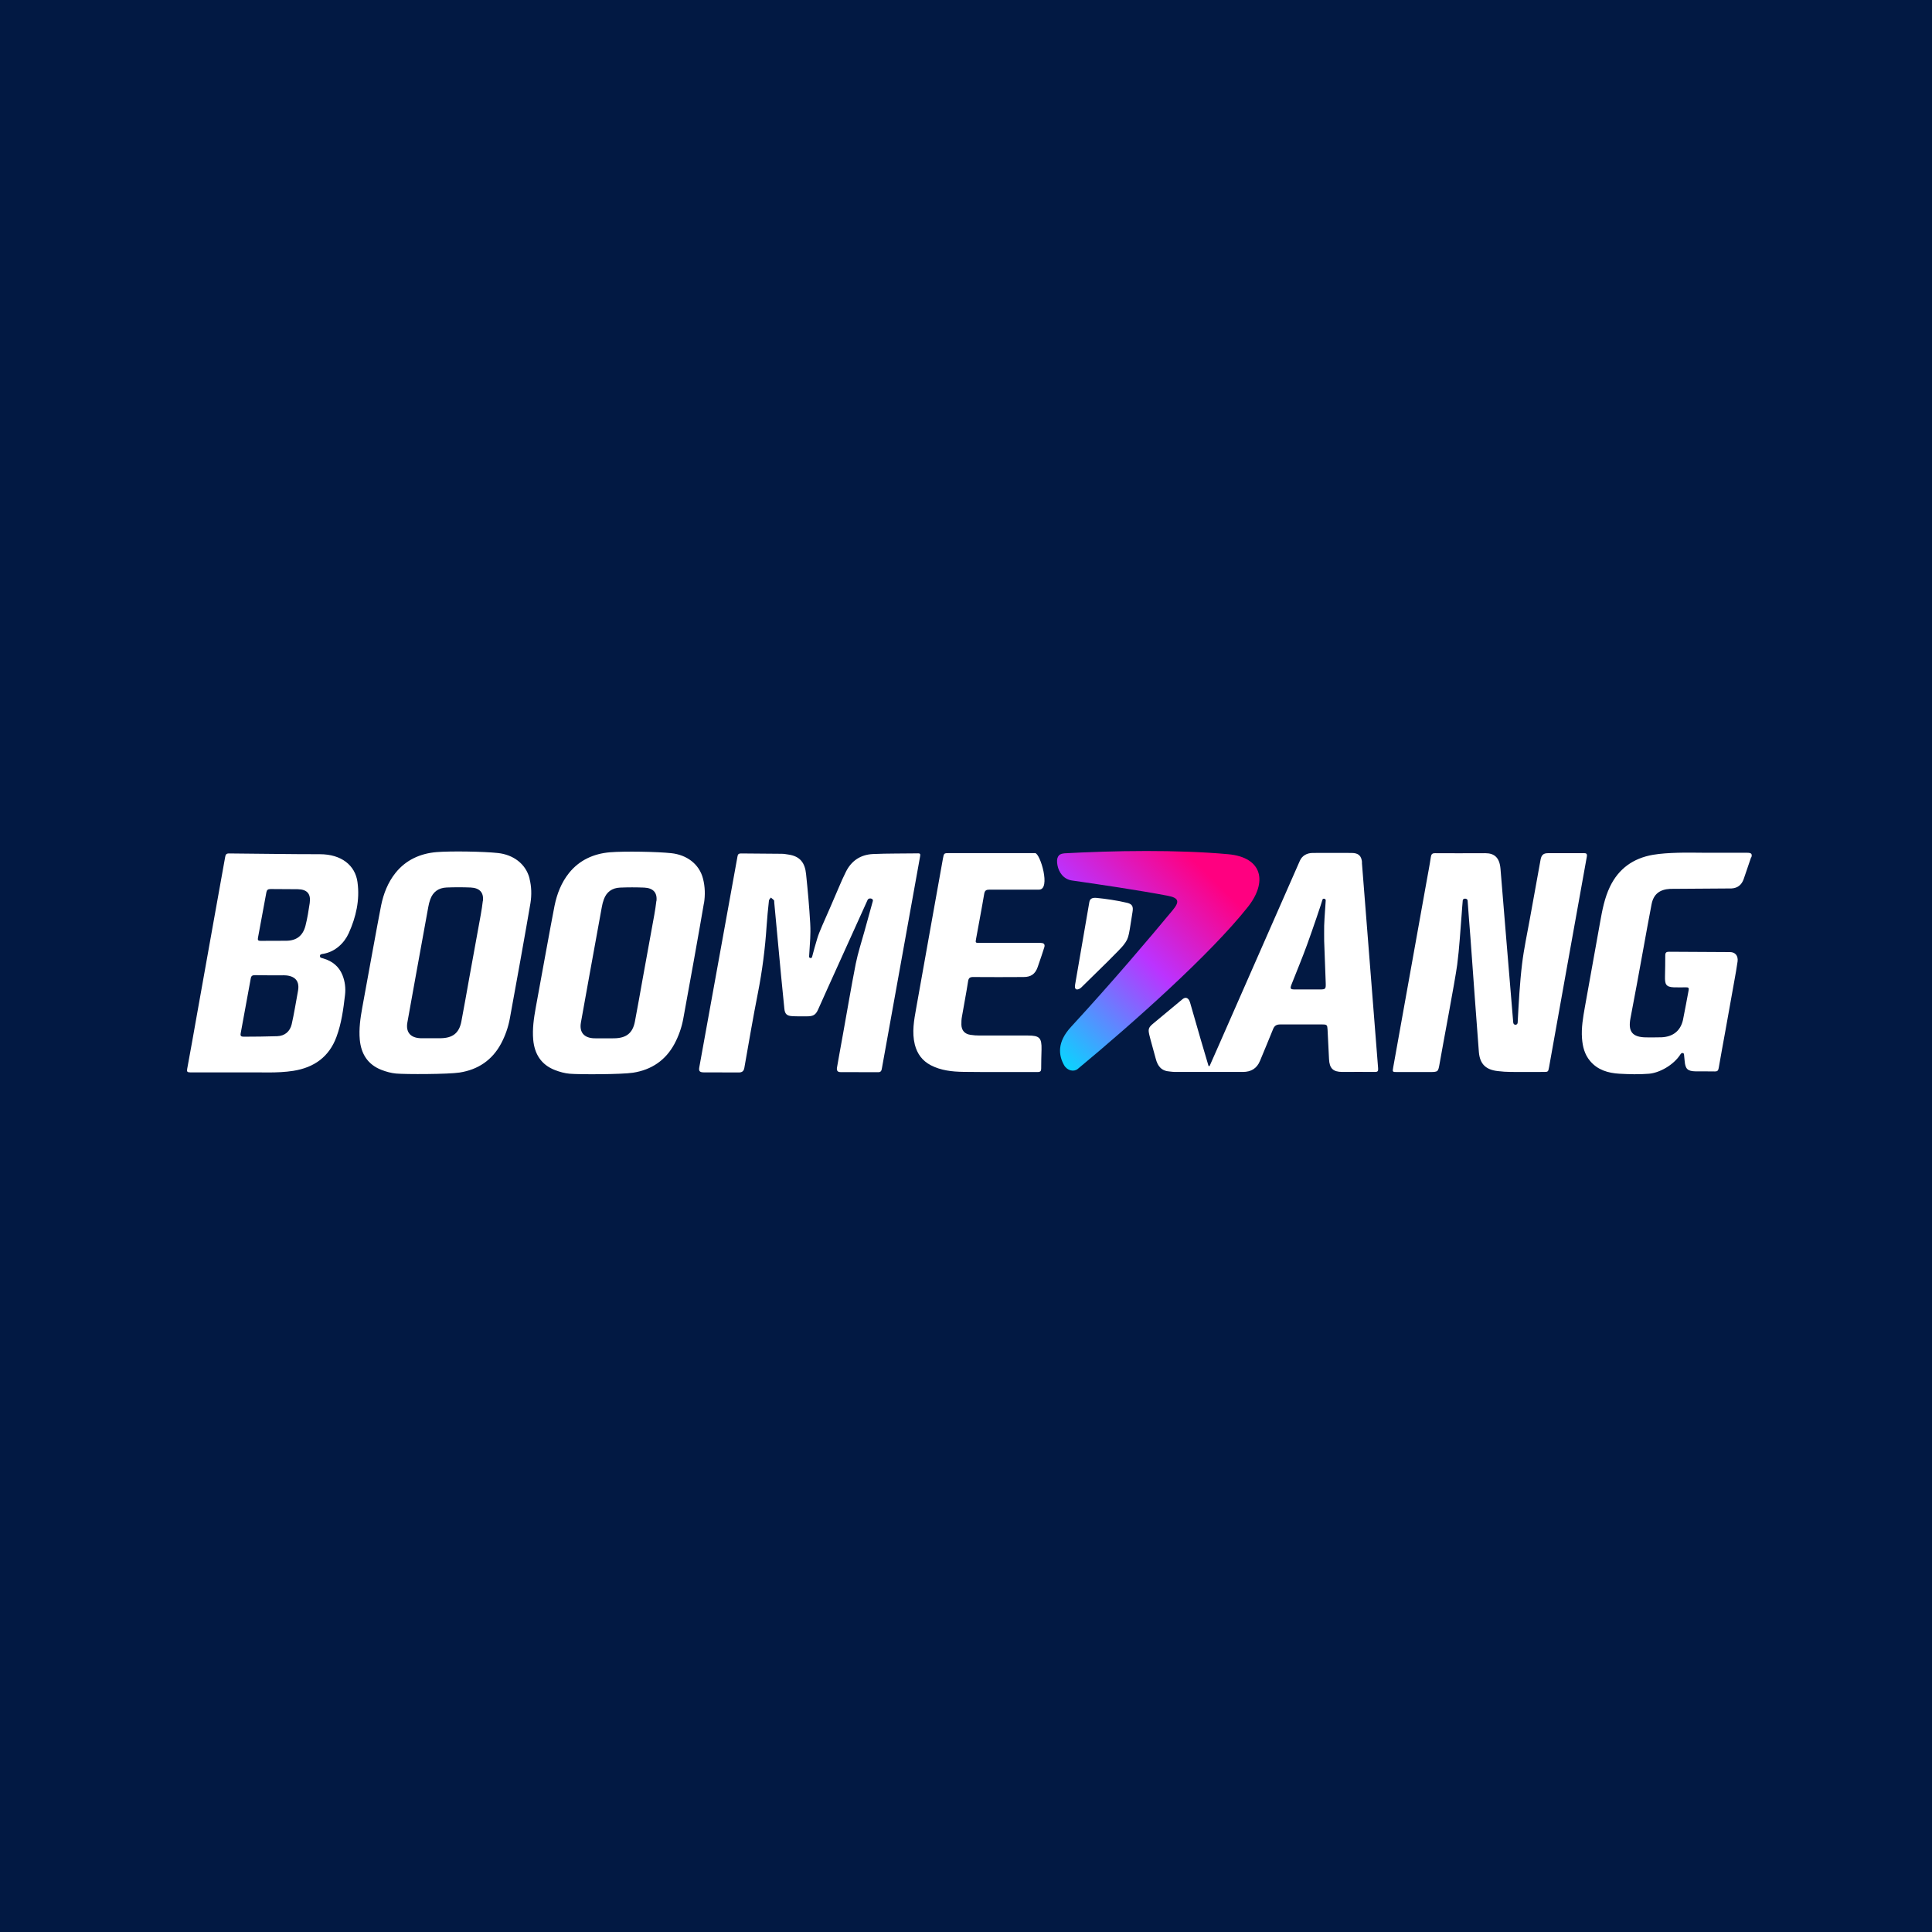 <svg width="400" height="400" viewBox="0 0 400 400" fill="none" xmlns="http://www.w3.org/2000/svg">
<rect width="400" height="400" fill="#021943"/>
<path d="M362.569 177.433C362.03 179.025 361.564 180.425 361.006 182.018C360.594 183.173 359.785 183.873 358.492 183.943C356.32 183.943 348.151 184.03 345.763 184.03C343.59 184.153 342.332 185.15 341.937 187.233C341.327 190.365 340.771 193.515 340.195 196.665C339.333 201.373 338.491 206.097 337.574 210.805C337.035 213.587 337.97 214.76 340.842 214.778C341.901 214.778 342.961 214.795 344.003 214.76C346.354 214.655 347.917 213.448 348.437 211.19C348.94 208.705 349.228 207.042 349.622 204.977C349.712 204.557 349.551 204.4 349.12 204.418C348.384 204.418 347.306 204.435 346.587 204.418C344.883 204.348 344.685 203.77 344.72 202.143C344.738 200.69 344.793 199.238 344.775 197.785C344.775 197.225 345.008 197.05 345.529 197.05C347.594 197.05 357.074 197.12 358.169 197.12C359.264 197.12 359.893 197.873 359.75 199.045C359.57 200.375 359.319 201.688 359.086 203.018L357.199 213.553C356.751 216.073 356.267 218.593 355.836 221.13C355.746 221.655 355.566 221.848 355.009 221.83C353.699 221.795 352.37 221.83 351.06 221.813C349.406 221.778 348.94 221.323 348.797 219.73C348.76 219.31 348.707 218.803 348.652 218.278C348.617 217.963 348.168 217.91 347.953 218.242C346.48 220.57 343.518 222.128 341.418 222.303C339.316 222.478 337.306 222.408 335.276 222.303C332.941 222.163 330.768 221.533 329.207 219.66C328.057 218.295 327.663 216.668 327.538 214.97C327.375 212.783 327.753 210.648 328.13 208.513C329.189 202.65 330.249 196.788 331.289 190.908C331.738 188.405 332.206 185.92 333.319 183.593C335.114 179.865 338.113 177.695 342.225 176.978C343.896 176.698 345.6 176.61 347.289 176.558C349.299 176.488 351.328 176.558 353.358 176.558H361.742C362.569 176.558 362.837 176.768 362.587 177.555M74.018 182.683C74.522 186.305 73.715 189.858 72.206 193.2C71.252 195.318 69.368 197.015 67.07 197.453C66.568 197.54 66.208 197.54 66.245 197.978C66.263 198.293 66.441 198.293 66.98 198.45C68.811 198.993 70.177 200.095 70.894 201.863C71.433 203.193 71.595 204.592 71.433 205.992C71.092 208.932 70.698 211.89 69.656 214.69C68.147 218.785 65.06 221.025 60.713 221.708C57.339 222.233 53.944 221.97 50.551 222.023H39.383C38.789 222.023 38.646 221.882 38.754 221.305C39.454 217.542 40.118 213.78 40.784 210.018C41.932 203.595 43.08 197.155 44.23 190.733L46.602 177.52C46.692 177.048 46.747 176.68 47.428 176.698C53.695 176.75 59.962 176.855 66.227 176.855C70.68 176.855 73.554 179.148 74.02 182.665M58.595 201.933C56.548 201.933 54.734 201.933 52.794 201.898C52.256 201.898 52.005 202.038 51.915 202.58C51.233 206.378 50.534 210.158 49.832 213.938C49.726 214.48 49.921 214.638 50.461 214.638C52.328 214.638 55.488 214.603 57.392 214.533C58.954 214.48 60.031 213.57 60.391 212.065C60.822 210.21 61.361 207.008 61.702 205.135C62.133 202.72 60.642 201.915 58.595 201.915M61.63 184.1C59.763 184.065 57.876 184.1 56.009 184.065C55.453 184.065 55.237 184.275 55.147 184.765C54.573 187.898 53.999 191.048 53.406 194.18C53.317 194.635 53.459 194.793 53.927 194.793C55.202 194.793 57.931 194.775 59.188 194.775C61.396 194.775 62.707 193.743 63.246 191.66C63.641 190.12 63.892 188.528 64.125 186.953C64.394 185.045 63.587 184.135 61.63 184.1ZM190.031 176.68C186.926 176.733 183.819 176.68 180.73 176.82C178.163 176.943 176.261 178.22 175.129 180.513C174.608 181.563 174.122 182.63 173.673 183.715C172.578 186.34 171.16 189.508 170.245 191.608C169.759 192.745 169.401 193.62 169.22 194.25C168.807 195.598 168.449 196.893 168.125 198.153C168.037 198.468 167.514 198.398 167.514 198.065C167.514 197.75 167.747 194.705 167.747 194.32C167.783 193.41 167.82 192.553 167.747 191.188C167.551 187.775 167.246 184.363 166.887 180.95C166.652 178.675 165.684 177.275 163.224 176.925C162.758 176.855 162.307 176.768 161.841 176.768C159.022 176.733 156.22 176.733 153.401 176.698C152.917 176.698 152.755 176.89 152.684 177.345C152.361 179.165 146.022 214.095 144.784 220.955C144.639 221.743 144.837 222.005 145.681 222.023C148.194 222.023 152.396 222.04 152.988 222.04C153.582 222.04 153.977 221.813 154.101 221.13C155.018 215.933 155.897 210.735 156.922 205.555C157.819 200.988 158.411 196.385 158.716 191.73C158.842 189.963 159.004 188.213 159.202 186.445C159.22 186.235 159.47 186.043 159.596 185.833C159.811 186.025 160.064 186.183 160.242 186.393C160.313 186.48 160.278 186.673 160.295 186.813C160.387 187.775 160.475 188.738 160.566 189.718C160.944 193.813 161.32 197.89 161.714 201.985C161.931 204.295 162.164 206.588 162.397 208.88C162.505 209.948 162.936 210.333 164.049 210.385C164.84 210.438 166.221 210.42 167.048 210.42C168.286 210.42 168.862 210.193 169.383 209.003C170.407 206.64 179.527 186.585 179.635 186.305C179.85 185.815 180.875 185.973 180.712 186.55C180.12 188.668 179.546 190.785 178.953 192.903C178.342 195.108 177.625 197.295 177.176 199.518C176.222 204.365 175.415 209.23 174.535 214.078C174.069 216.685 173.405 220.29 173.297 220.99C173.172 221.673 173.421 221.97 174.034 221.97C174.643 221.97 179.043 221.97 181.862 221.988C182.454 221.988 182.526 221.55 182.598 221.13C183.406 216.668 189.816 181.055 190.499 177.293C190.587 176.838 190.517 176.663 190.013 176.663M145.734 187.023C145.087 190.908 142.233 206.85 141.459 210.945C141.124 212.747 140.513 214.488 139.647 216.108C137.816 219.52 134.889 221.498 131.063 222.093C128.714 222.46 119.914 222.478 117.939 222.303C116.915 222.215 115.855 221.918 114.905 221.55C112.013 220.43 110.666 218.19 110.397 215.268C110.199 213.028 110.523 210.823 110.918 208.635C111.618 204.82 114.168 190.733 114.815 187.513C115.318 185.063 116.215 182.735 117.814 180.74C119.969 178.063 122.931 176.733 126.306 176.453C129.306 176.208 136.145 176.33 139.001 176.645C142.108 176.978 144.764 178.815 145.554 181.93C145.986 183.61 146.022 185.325 145.752 187.023M135.913 186.55C136.109 184.783 135.212 183.855 133.38 183.768C131.711 183.698 130.042 183.698 128.371 183.768C126.737 183.838 125.57 184.66 125.015 186.218C124.83 186.729 124.691 187.256 124.6 187.793L122.014 202.02C121.44 205.24 120.848 208.478 120.273 211.698C119.914 213.71 120.901 214.9 123.021 214.97C123.756 214.988 126.504 214.97 127.151 214.97C129.646 214.935 130.975 213.92 131.443 211.54C132.017 208.547 132.538 205.538 133.077 202.545C133.704 199.115 134.332 195.703 134.944 192.273C135.284 190.365 135.678 188.458 135.894 186.533M109.625 181.895C110.056 183.575 110.092 185.29 109.823 186.988C109.177 190.873 106.322 206.815 105.549 210.91C105.213 212.712 104.602 214.453 103.736 216.073C101.905 219.485 98.978 221.463 95.152 222.058C92.801 222.425 84.002 222.443 82.029 222.268C81.004 222.18 79.944 221.883 78.992 221.515C76.103 220.395 74.755 218.155 74.487 215.233C74.289 212.993 74.61 210.788 75.006 208.6C75.707 204.785 78.256 190.698 78.902 187.478C79.406 185.028 80.303 182.7 81.901 180.705C84.056 178.028 87.018 176.698 90.394 176.418C93.393 176.173 100.234 176.295 103.09 176.61C106.195 176.943 108.853 178.78 109.643 181.895M99.983 186.533C100.181 184.765 99.284 183.838 97.452 183.75C95.782 183.68 94.111 183.68 92.441 183.75C90.807 183.82 89.641 184.643 89.085 186.2C88.905 186.708 88.76 187.233 88.672 187.775L86.086 202.003C85.51 205.223 84.918 208.46 84.344 211.68C83.984 213.692 84.971 214.883 87.091 214.953C87.827 214.97 90.574 214.953 91.221 214.953C93.716 214.918 95.044 213.903 95.513 211.523C96.087 208.53 96.608 205.52 97.146 202.528C97.775 199.098 98.402 195.685 99.013 192.255C99.354 190.348 99.75 188.44 99.965 186.515M281.965 178.57C282.289 182.525 283.923 203.473 285.323 221.165C285.376 221.777 285.233 221.953 284.604 221.935C282.379 221.9 280.151 221.935 277.926 221.935C275.987 221.935 275.25 221.183 275.16 219.275C275.07 217.228 274.962 215.163 274.854 213.115C274.801 212.205 274.711 212.1 273.742 212.1H265.034C264.279 212.1 263.848 212.38 263.578 213.063C262.699 215.268 261.764 217.455 260.867 219.643C260.22 221.218 259.018 221.935 257.311 221.935H243.253C242.911 221.935 242.552 221.883 242.211 221.848C240.487 221.743 239.698 220.78 239.284 219.188C238.853 217.525 238.26 215.565 237.956 214.27C237.704 213.168 237.741 212.783 238.62 212.03C239.518 211.278 244.204 207.375 244.85 206.85C245.497 206.325 246.108 206.588 246.396 207.585C246.952 209.545 247.922 212.888 248.621 215.303C249.16 217.105 249.681 218.908 250.22 220.71H250.435C251.064 219.275 251.71 217.84 252.337 216.405C257.797 203.963 268.66 179.253 269.126 178.203C269.594 177.153 270.582 176.593 271.82 176.593C274.496 176.593 277.152 176.575 279.811 176.593C281.264 176.593 281.893 177.188 282.001 178.605M274.155 191.66C274.208 189.893 274.478 186.76 274.478 186.393C274.478 186.043 273.867 185.92 273.795 186.288C273.724 186.655 271.694 192.658 270.582 195.685C269.594 198.398 268.48 201.058 267.422 203.753C267.044 204.715 267.134 204.855 268.139 204.855H273.238C274.441 204.855 274.513 204.768 274.478 203.56C274.37 200.76 274.28 197.978 274.155 194.845C274.155 194.005 274.137 192.833 274.155 191.66ZM327.824 176.645H320.444C319.492 176.645 319.116 177.1 318.954 178.01C318.199 182.228 317.5 186.008 316.746 190.208C316.189 193.323 315.506 196.42 315.13 199.57C314.646 203.56 314.43 207.708 314.215 211.733C314.178 212.293 313.353 212.345 313.298 211.698C312.095 197.575 311.431 189.035 310.659 179.848C310.461 177.555 309.401 176.645 307.517 176.645C304.949 176.645 298.682 176.68 297.173 176.645C296.545 176.628 296.329 176.838 296.241 177.433C295.988 179.148 295.647 180.863 295.342 182.578C294.444 187.548 289.075 217.455 288.448 220.99C288.268 221.953 288.303 221.953 289.273 221.953H295.863C297.784 221.953 297.749 221.953 298.072 220.115C298.664 216.65 301.25 203.088 301.699 199.728C302.147 196.298 302.327 192.85 302.614 189.403C302.704 188.405 302.741 187.408 302.848 186.41C302.901 185.903 303.836 185.955 303.854 186.463C304.014 188.878 304.267 191.783 304.445 194.198C304.788 198.87 305.918 214.638 306.187 217.84C306.402 220.29 307.607 221.48 310.12 221.76C311.018 221.865 311.934 221.935 312.832 221.935C315.057 221.953 317.284 221.935 319.51 221.935C320.517 221.935 320.534 221.935 320.715 220.955C321.216 218.173 327.465 183.19 328.525 177.415C328.651 176.75 328.453 176.628 327.842 176.628M215.547 195.213H202.798C201.954 195.213 201.936 195.213 202.079 194.408C202.637 191.293 203.247 188.178 203.768 185.063C203.893 184.328 204.216 184.188 204.916 184.188C208.328 184.205 212.603 184.188 215.116 184.188C217.63 184.188 215.349 176.628 214.307 176.628H196.568C195.418 176.628 195.438 176.628 195.22 177.783C194.737 180.53 190.284 205.275 189.692 208.705C189.242 211.208 188.773 213.71 189.402 216.265C189.888 218.173 190.948 219.625 192.725 220.553C194.827 221.638 197.14 221.883 199.458 221.918C204.577 221.988 209.711 221.935 214.828 221.953C215.439 221.953 215.565 221.725 215.565 221.218C215.565 219.905 215.6 218.593 215.637 217.28C215.69 214.865 215.224 214.393 212.781 214.393H202.853C202.209 214.399 201.566 214.352 200.931 214.253C199.728 214.078 199.082 213.343 199.045 212.153C199.045 211.61 199.045 211.068 199.152 210.525C199.566 208.075 200.051 205.643 200.428 203.193C200.535 202.458 200.823 202.265 201.558 202.283C205.008 202.318 208.471 202.3 211.919 202.283C213.445 202.283 214.325 201.67 214.828 200.253C215.314 198.888 216.068 196.613 216.229 196.07C216.372 195.51 216.121 195.23 215.529 195.23M233.268 186.9C231.329 186.428 228.833 186.078 227.074 185.903C226.104 185.815 225.656 186.06 225.53 186.795C224.829 190.925 223.34 199.553 222.586 203.875C222.353 205.205 223.322 204.978 223.896 204.418C227.56 200.848 231.923 196.578 232.604 195.685C233.288 194.793 233.503 194.373 233.737 193.305C233.97 192.238 234.238 190.138 234.471 188.843C234.706 187.548 234.311 187.145 233.288 186.9" fill="white"/>
<path d="M220.251 176.697C219.103 176.767 218.635 177.59 218.94 179.165C219.21 180.547 220.143 182.035 221.939 182.297C227.362 183.067 235.837 184.327 241.727 185.447C244.151 185.902 244.241 186.707 242.75 188.492C238.154 194.04 230.289 203.332 221.724 212.625C218.832 215.775 219.156 218.452 220.288 220.5C220.97 221.725 222.353 221.952 223.124 221.322C234.706 211.715 250.543 197.61 258.318 187.827C262.448 182.647 261.443 177.502 254.277 176.855C248.909 176.365 243.038 176.19 237.363 176.19C231.043 176.19 224.991 176.417 220.215 176.68" fill="url(#paint0_linear_9160_3222)"/>
<defs>
<linearGradient id="paint0_linear_9160_3222" x1="219.534" y1="222.161" x2="261.804" y2="178.862" gradientUnits="userSpaceOnUse">
<stop stop-color="#00DDFF"/>
<stop offset="0.486" stop-color="#BB33FF"/>
<stop offset="0.84" stop-color="#FF0080"/>
</linearGradient>
</defs>
</svg>
